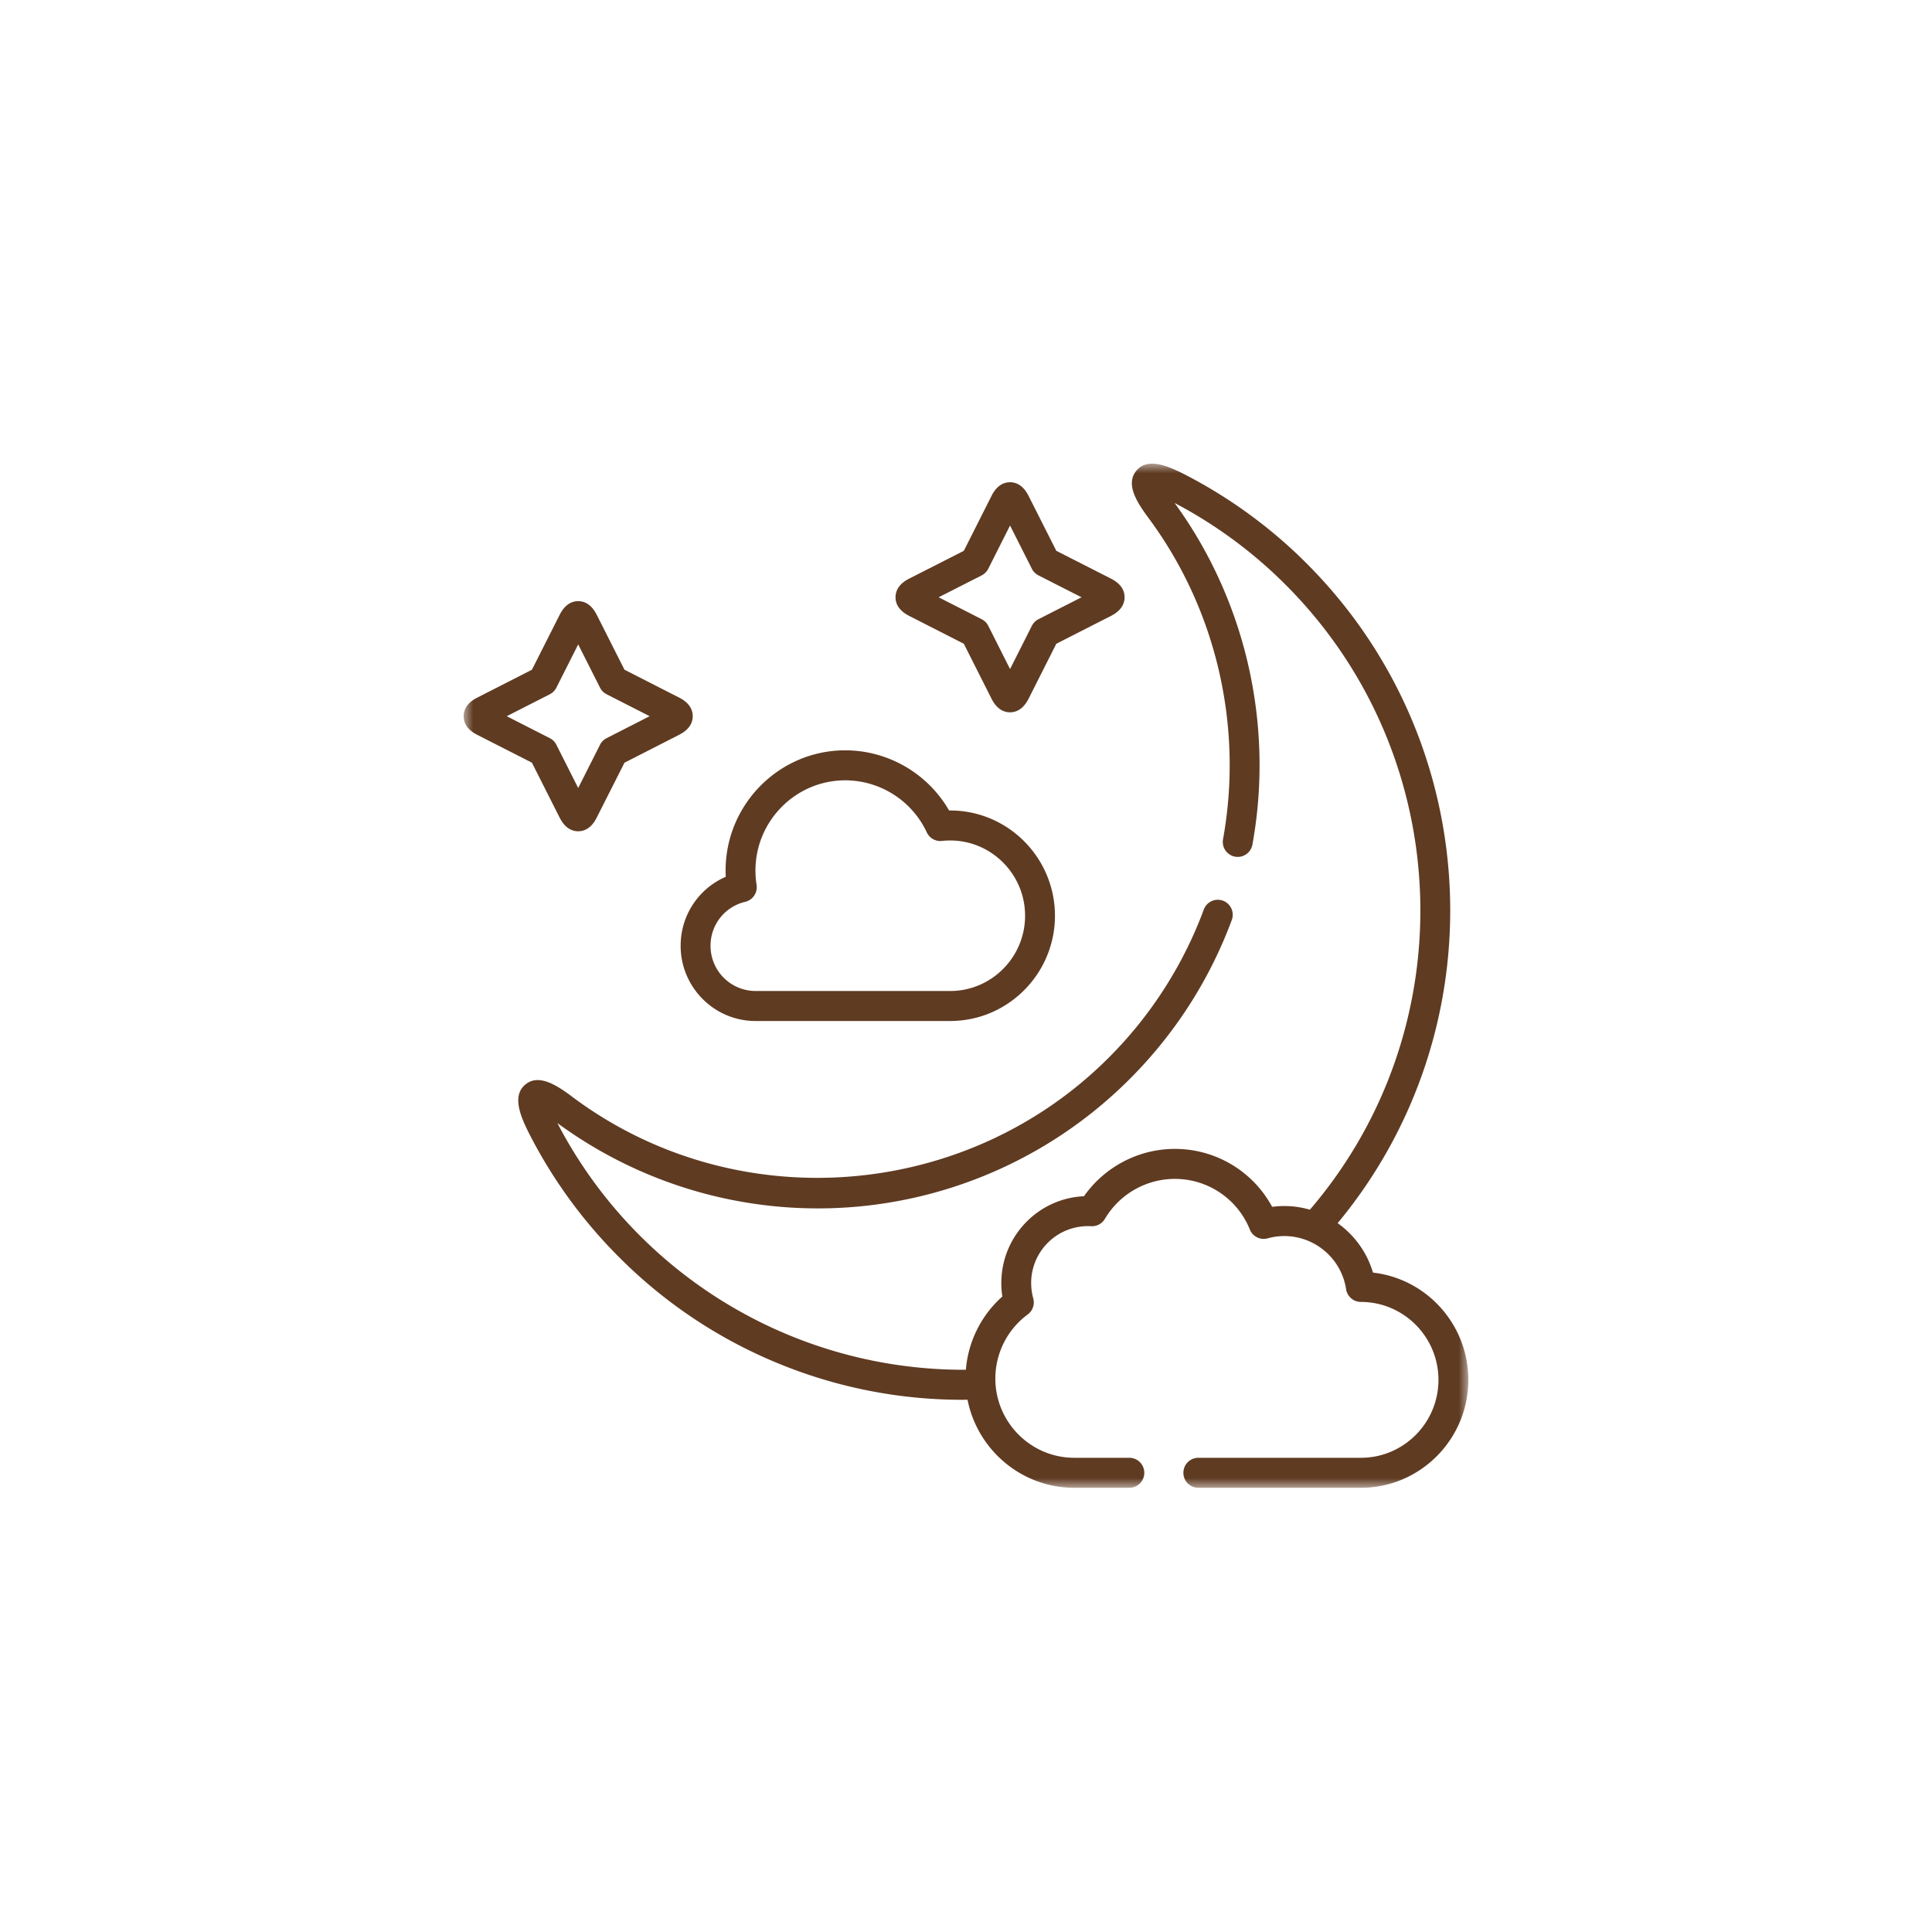<svg width="100" height="100" viewBox="0 0 100 100" version="1.1" xmlns="http://www.w3.org/2000/svg" xmlns:xlink="http://www.w3.org/1999/xlink"><defs><path id="path-1" d="M0 0h52v53H0z"/></defs><g id="01-Layouts" stroke="none" stroke-width="1" fill="none" fill-rule="evenodd"><g id="assets" transform="translate(-922 -439)"><g id="answer_3_6" transform="translate(922 439)"><g id="06-nachtmensch" transform="translate(24 24)"><path d="M23.083 7.891l2.804 1.43 1.42 2.816c.091.18.37.732.973.732.604 0 .883-.554.975-.735l1.42-2.814 2.801-1.426c.181-.092.732-.373.732-.98 0-.606-.549-.885-.73-.978l-2.803-1.425-1.423-2.817c-.091-.181-.37-.733-.972-.733-.603 0-.882.552-.973.734l-1.42 2.816-2.804 1.426c-.18.092-.73.372-.73.977 0 .606.55.885.73.977zm3.729-2.11a.778.778 0 00.34-.342l1.128-2.238 1.13 2.239a.772.772 0 00.34.341l2.23 1.134-2.23 1.135a.777.777 0 00-.34.341l-1.13 2.24-1.128-2.24a.772.772 0 00-.34-.34l-2.228-1.136 2.228-1.133z" id="Fill-1" fill="#5F3B22"/><g id="Group-5"><mask id="mask-2" fill="#fff"><use xlink:href="#path-1"/></mask><path d="M4.955 18.294c.091.181.37.732.972.732.603 0 .882-.554.973-.735l1.423-2.814 2.8-1.429c.181-.092.732-.373.732-.978s-.548-.885-.728-.976l-2.804-1.429L6.9 7.848c-.092-.18-.37-.731-.973-.732-.602 0-.882.553-.973.735l-1.422 2.814-2.801 1.429c-.182.092-.732.372-.732.978s.549.884.728.976l2.805 1.429 1.422 2.817zm-.497-6.359a.777.777 0 00.339-.34l1.13-2.24 1.131 2.239a.776.776 0 00.34.341l2.228 1.135-2.228 1.137a.769.769 0 00-.34.34l-1.131 2.24-1.13-2.24a.773.773 0 00-.34-.34l-2.228-1.136 2.229-1.136z" id="Fill-2" fill="#5F3B22" mask="url(#mask-2)"/><path d="M47.066 41.87a4.808 4.808 0 00-1.83-2.559c8.303-10.01 7.69-24.81-1.563-34.105a25.204 25.204 0 00-6.32-4.632C36.37.067 35.384-.31 34.822.36c-.559.663-.039 1.558.606 2.426 3.524 4.735 4.936 10.805 3.876 16.652a.776.776 0 00.622.903.775.775 0 00.899-.625c1.124-6.198-.344-12.63-4.028-17.682a23.682 23.682 0 015.783 4.27c8.777 8.818 9.274 22.912 1.22 32.31a4.683 4.683 0 00-1.953-.147 5.715 5.715 0 00-5.043-3c-1.869 0-3.63.928-4.698 2.45-2.377.105-4.278 2.08-4.278 4.492 0 .235.018.468.053.698a5.69 5.69 0 00-1.888 3.792A23.692 23.692 0 019.1 39.935a23.646 23.646 0 01-4.25-5.806 22.783 22.783 0 0015.044 4.364 22.806 22.806 0 0014.608-6.672 22.86 22.86 0 005.255-8.201.777.777 0 00-.453-.999.772.772 0 00-.995.455 21.305 21.305 0 01-4.9 7.647c-7.441 7.472-19.397 8.345-27.81 2.031-.863-.649-1.754-1.173-2.415-.612-.666.565-.292 1.557.212 2.545a25.196 25.196 0 004.61 6.346 25.02 25.02 0 008.791 5.742 24.997 24.997 0 009.023 1.678l.26-.002c.512 2.594 2.795 4.557 5.527 4.557h2.848a.775.775 0 00.773-.776.775.775 0 00-.773-.777h-2.848c-2.255 0-4.088-1.841-4.088-4.104 0-1.304.625-2.542 1.672-3.312a.777.777 0 00.29-.832 3.019 3.019 0 01-.108-.798 2.942 2.942 0 013.12-2.94.78.78 0 00.696-.38 4.214 4.214 0 013.615-2.07 4.18 4.18 0 013.888 2.622.772.772 0 00.924.455c.28-.078.572-.118.87-.118a3.245 3.245 0 013.188 2.749c.057.38.383.661.765.661 2.214 0 4.015 1.81 4.015 4.033 0 2.225-1.801 4.034-4.015 4.034h-8.414a.775.775 0 00-.773.777c0 .428.346.776.773.776h8.414c3.067 0 5.561-2.506 5.561-5.586 0-2.868-2.162-5.238-4.934-5.552z" id="Fill-4" fill="#5F3B22" mask="url(#mask-2)"/></g><path d="M11.23 24.954c0 2.146 1.739 3.893 3.874 3.893H25.18c2.99 0 5.424-2.444 5.424-5.449 0-3.004-2.434-5.448-5.424-5.448h-.056a6.222 6.222 0 00-5.37-3.114c-3.417 0-6.198 2.793-6.198 6.226 0 .107.003.214.009.321a3.874 3.874 0 00-2.334 3.57zm3.343-2.276a.777.777 0 00.587-.877 4.805 4.805 0 01-.058-.739c0-2.577 2.087-4.673 4.653-4.673a4.67 4.67 0 014.216 2.695.772.772 0 00.794.442 3.42 3.42 0 01.415-.023c2.138 0 3.878 1.747 3.878 3.895 0 2.148-1.74 3.896-3.878 3.896H15.103a2.336 2.336 0 01-2.326-2.34c0-1.091.739-2.027 1.796-2.276z" id="Fill-6" fill="#5F3B22"/></g></g></g></g></svg>